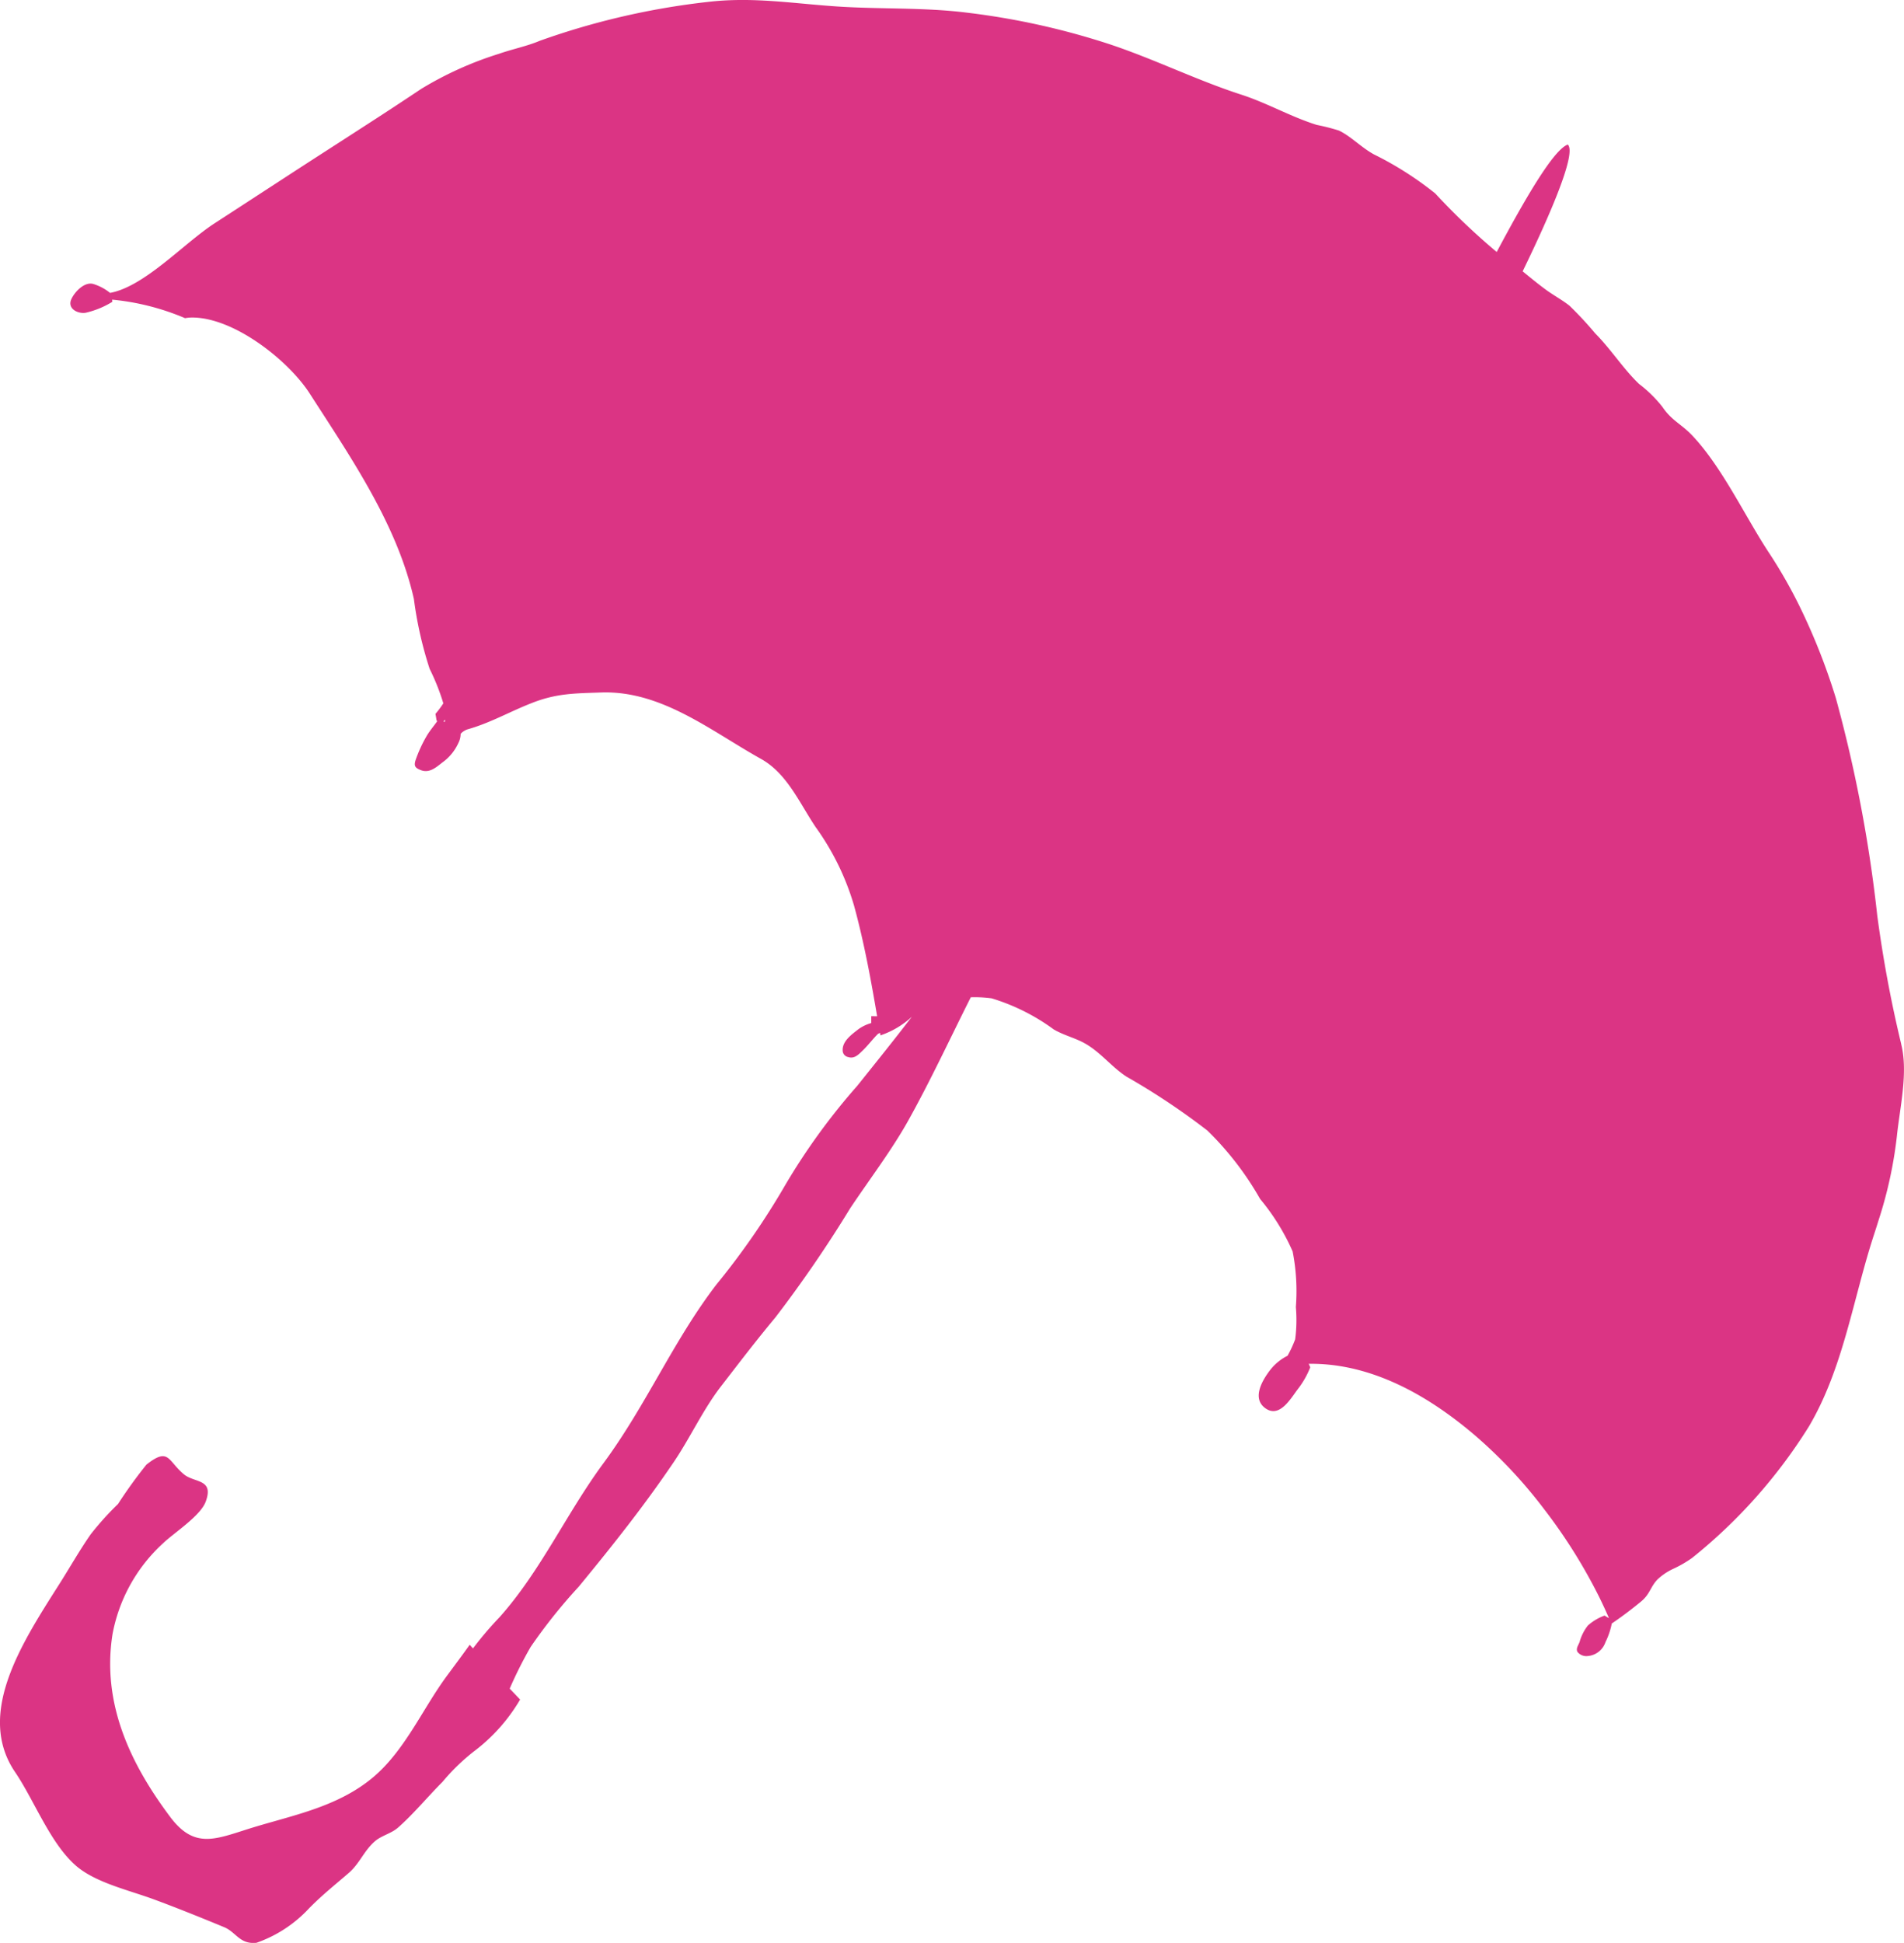 <svg xmlns="http://www.w3.org/2000/svg" xmlns:xlink="http://www.w3.org/1999/xlink" width="93.766" height="95.675" viewBox="0 0 93.766 95.675">
  <defs>
    <clipPath id="clip-path">
      <rect id="長方形_827" data-name="長方形 827" width="93.766" height="95.675" transform="translate(0 0)" fill="#db3484"/>
    </clipPath>
  </defs>
  <g id="グループ_12264" data-name="グループ 12264" clip-path="url(#clip-path)">
    <path id="パス_27526" data-name="パス 27526" d="M93.627,51.4a61.713,61.713,0,0,1-1.179-6.33,68.635,68.635,0,0,0-2.039-10.7,31.094,31.094,0,0,0-1.767-4.483,24.368,24.368,0,0,0-1.524-2.67c-1.186-1.8-2.294-4.2-3.776-5.773-.533-.565-1.019-.735-1.474-1.413A6.364,6.364,0,0,0,80.716,18.9c-.777-.745-1.375-1.7-2.155-2.486A17.8,17.8,0,0,0,77.3,15.056c-.33-.268-.805-.526-1.177-.8-.406-.3-.769-.6-1.137-.9,1.4-2.878,2.664-5.842,2.222-6.242-.72.256-2.173,2.8-3.5,5.29a33.384,33.384,0,0,1-3.031-2.887A16.44,16.44,0,0,0,67.666,7.6c-.627-.341-1.132-.893-1.732-1.177a10.111,10.111,0,0,0-1.087-.277c-1.278-.4-2.444-1.078-3.708-1.487-2.225-.721-4.319-1.767-6.537-2.5A36.467,36.467,0,0,0,47.593.615c-2.1-.261-4.252-.162-6.339-.3C39.492.2,37.865-.046,36.13,0c-.417.011-.841.039-1.273.09a36.673,36.673,0,0,0-8.278,1.915c-.621.264-1.354.41-2,.637a17.278,17.278,0,0,0-3.826,1.724q-1.445.965-2.907,1.906c-1.2.778-2.409,1.552-3.609,2.333l-3.689,2.4c-1.495.973-3.427,3.1-5.127,3.413a2.459,2.459,0,0,0-.822-.438c-.443-.13-.935.4-1.092.762-.191.445.307.714.708.655a4.334,4.334,0,0,0,1.237-.492c.026-.014.052-.029.078-.045,0-.037-.006-.074-.009-.11a12.113,12.113,0,0,1,3.594.913,1.933,1.933,0,0,1,.343-.033c2.076,0,4.751,2.118,5.8,3.752,2.015,3.135,4.3,6.437,5.125,10.111a18.937,18.937,0,0,0,.775,3.437,10.906,10.906,0,0,1,.675,1.7,5.073,5.073,0,0,1-.388.519q.029.151.05.3l.033.066c-.178.252-.386.49-.536.756a6.8,6.8,0,0,0-.52,1.136c-.1.3-.034.4.246.509.423.167.746-.123,1.068-.375a2.388,2.388,0,0,0,.784-.952.984.984,0,0,0,.115-.46.835.835,0,0,1,.328-.215c1.172-.33,2.115-.894,3.247-1.327a6.467,6.467,0,0,1,1.581-.393c.554-.068,1.115-.076,1.783-.1,2.964-.092,5.383,1.894,7.855,3.273,1.274.712,1.879,2.144,2.684,3.35a12.7,12.7,0,0,1,1.89,3.853c.079.286.154.575.225.864.38,1.534.662,3.1.918,4.606l-.29-.005,0,.338a2.044,2.044,0,0,0-.628.3c-.314.248-.8.582-.779,1.046a.331.331,0,0,0,.269.328c.312.1.512-.123.723-.327.266-.258.486-.556.748-.816l.052-.025.047-.023.021.124a4.336,4.336,0,0,0,1.547-.917c-.879,1.147-1.789,2.277-2.688,3.4a31.822,31.822,0,0,0-3.549,4.89,37.218,37.218,0,0,1-3.391,4.9c-2.121,2.766-3.454,5.942-5.564,8.8-1.815,2.461-3.082,5.3-5.112,7.577a17.588,17.588,0,0,0-1.31,1.538l-.161-.181c-.354.5-.729,1-1.132,1.545-1.192,1.617-2.068,3.685-3.647,5-1.678,1.4-3.795,1.824-5.781,2.419-1.871.562-2.943,1.19-4.2-.5C6.463,86.9,5,83.923,5.539,80.481a8.046,8.046,0,0,1,2.491-4.49c.516-.5,1.84-1.341,2.1-2.05.42-1.137-.55-.914-1.073-1.347-.8-.664-.732-1.356-1.845-.477a23.1,23.1,0,0,0-1.4,1.939,14.625,14.625,0,0,0-1.344,1.491c-.558.8-1.065,1.7-1.587,2.517C1.072,80.912-1.2,84.4.744,87.259c.941,1.386,1.722,3.492,2.986,4.6.96.84,2.579,1.2,3.849,1.667,1.136.419,2.353.911,3.459,1.368.59.244.763.855,1.591.77a6.4,6.4,0,0,0,2.594-1.7c.646-.657,1.251-1.133,1.951-1.739.55-.477.743-1.088,1.293-1.564.318-.275.8-.381,1.117-.655.741-.642,1.512-1.572,2.208-2.266a10.08,10.08,0,0,1,1.522-1.482,8.706,8.706,0,0,0,2.3-2.572q-.255-.27-.513-.538a20.239,20.239,0,0,1,1.032-2.053A26.415,26.415,0,0,1,28.5,78.129c1.7-2.066,3.234-4,4.687-6.147.8-1.183,1.437-2.577,2.314-3.712.9-1.165,1.709-2.229,2.68-3.395a61.856,61.856,0,0,0,3.688-5.38c.933-1.4,2.046-2.861,2.857-4.315,1.109-1.989,2.062-4.05,3.082-6.076a6.212,6.212,0,0,1,1.026.052,10.126,10.126,0,0,1,3.057,1.529c.481.284,1.024.411,1.5.67.8.437,1.326,1.161,2.08,1.654a34.458,34.458,0,0,1,3.987,2.656,15.155,15.155,0,0,1,2.6,3.372,10.863,10.863,0,0,1,1.6,2.582,10.171,10.171,0,0,1,.159,2.738,7.374,7.374,0,0,1-.034,1.59,5.785,5.785,0,0,1-.375.809,2.517,2.517,0,0,0-.85.694c-.409.529-.94,1.443-.2,1.92.68.438,1.215-.524,1.561-.978a4.319,4.319,0,0,0,.607-1.068l-.076-.172c3.091-.039,5.889,1.561,8.2,3.536a23.548,23.548,0,0,1,3.417,3.654,26.4,26.4,0,0,1,2.7,4.318c.164.334.321.674.47,1.018q-.11-.062-.217-.128a2.524,2.524,0,0,0-.821.489,2.3,2.3,0,0,0-.411.817c-.064.165-.193.328-.1.487a.558.558,0,0,0,.5.2,1.009,1.009,0,0,0,.877-.687,3.562,3.562,0,0,0,.31-.915c.549-.37,1.069-.774,1.442-1.083.438-.361.454-.707.8-1.077a2.919,2.919,0,0,1,.782-.531,5.8,5.8,0,0,0,.928-.535,25.721,25.721,0,0,0,5.757-6.478c1.7-2.879,2.176-6.305,3.207-9.452.078-.239.153-.474.225-.708a20.924,20.924,0,0,0,.9-4.137c.144-1.4.564-3.139.21-4.531M21.91,35.539l-.074-.016c.027-.03.053-.06.079-.092,0,.036,0,.072-.005.107" transform="translate(0 0.005)" fill="#db3484"/>
  </g>
</svg>
